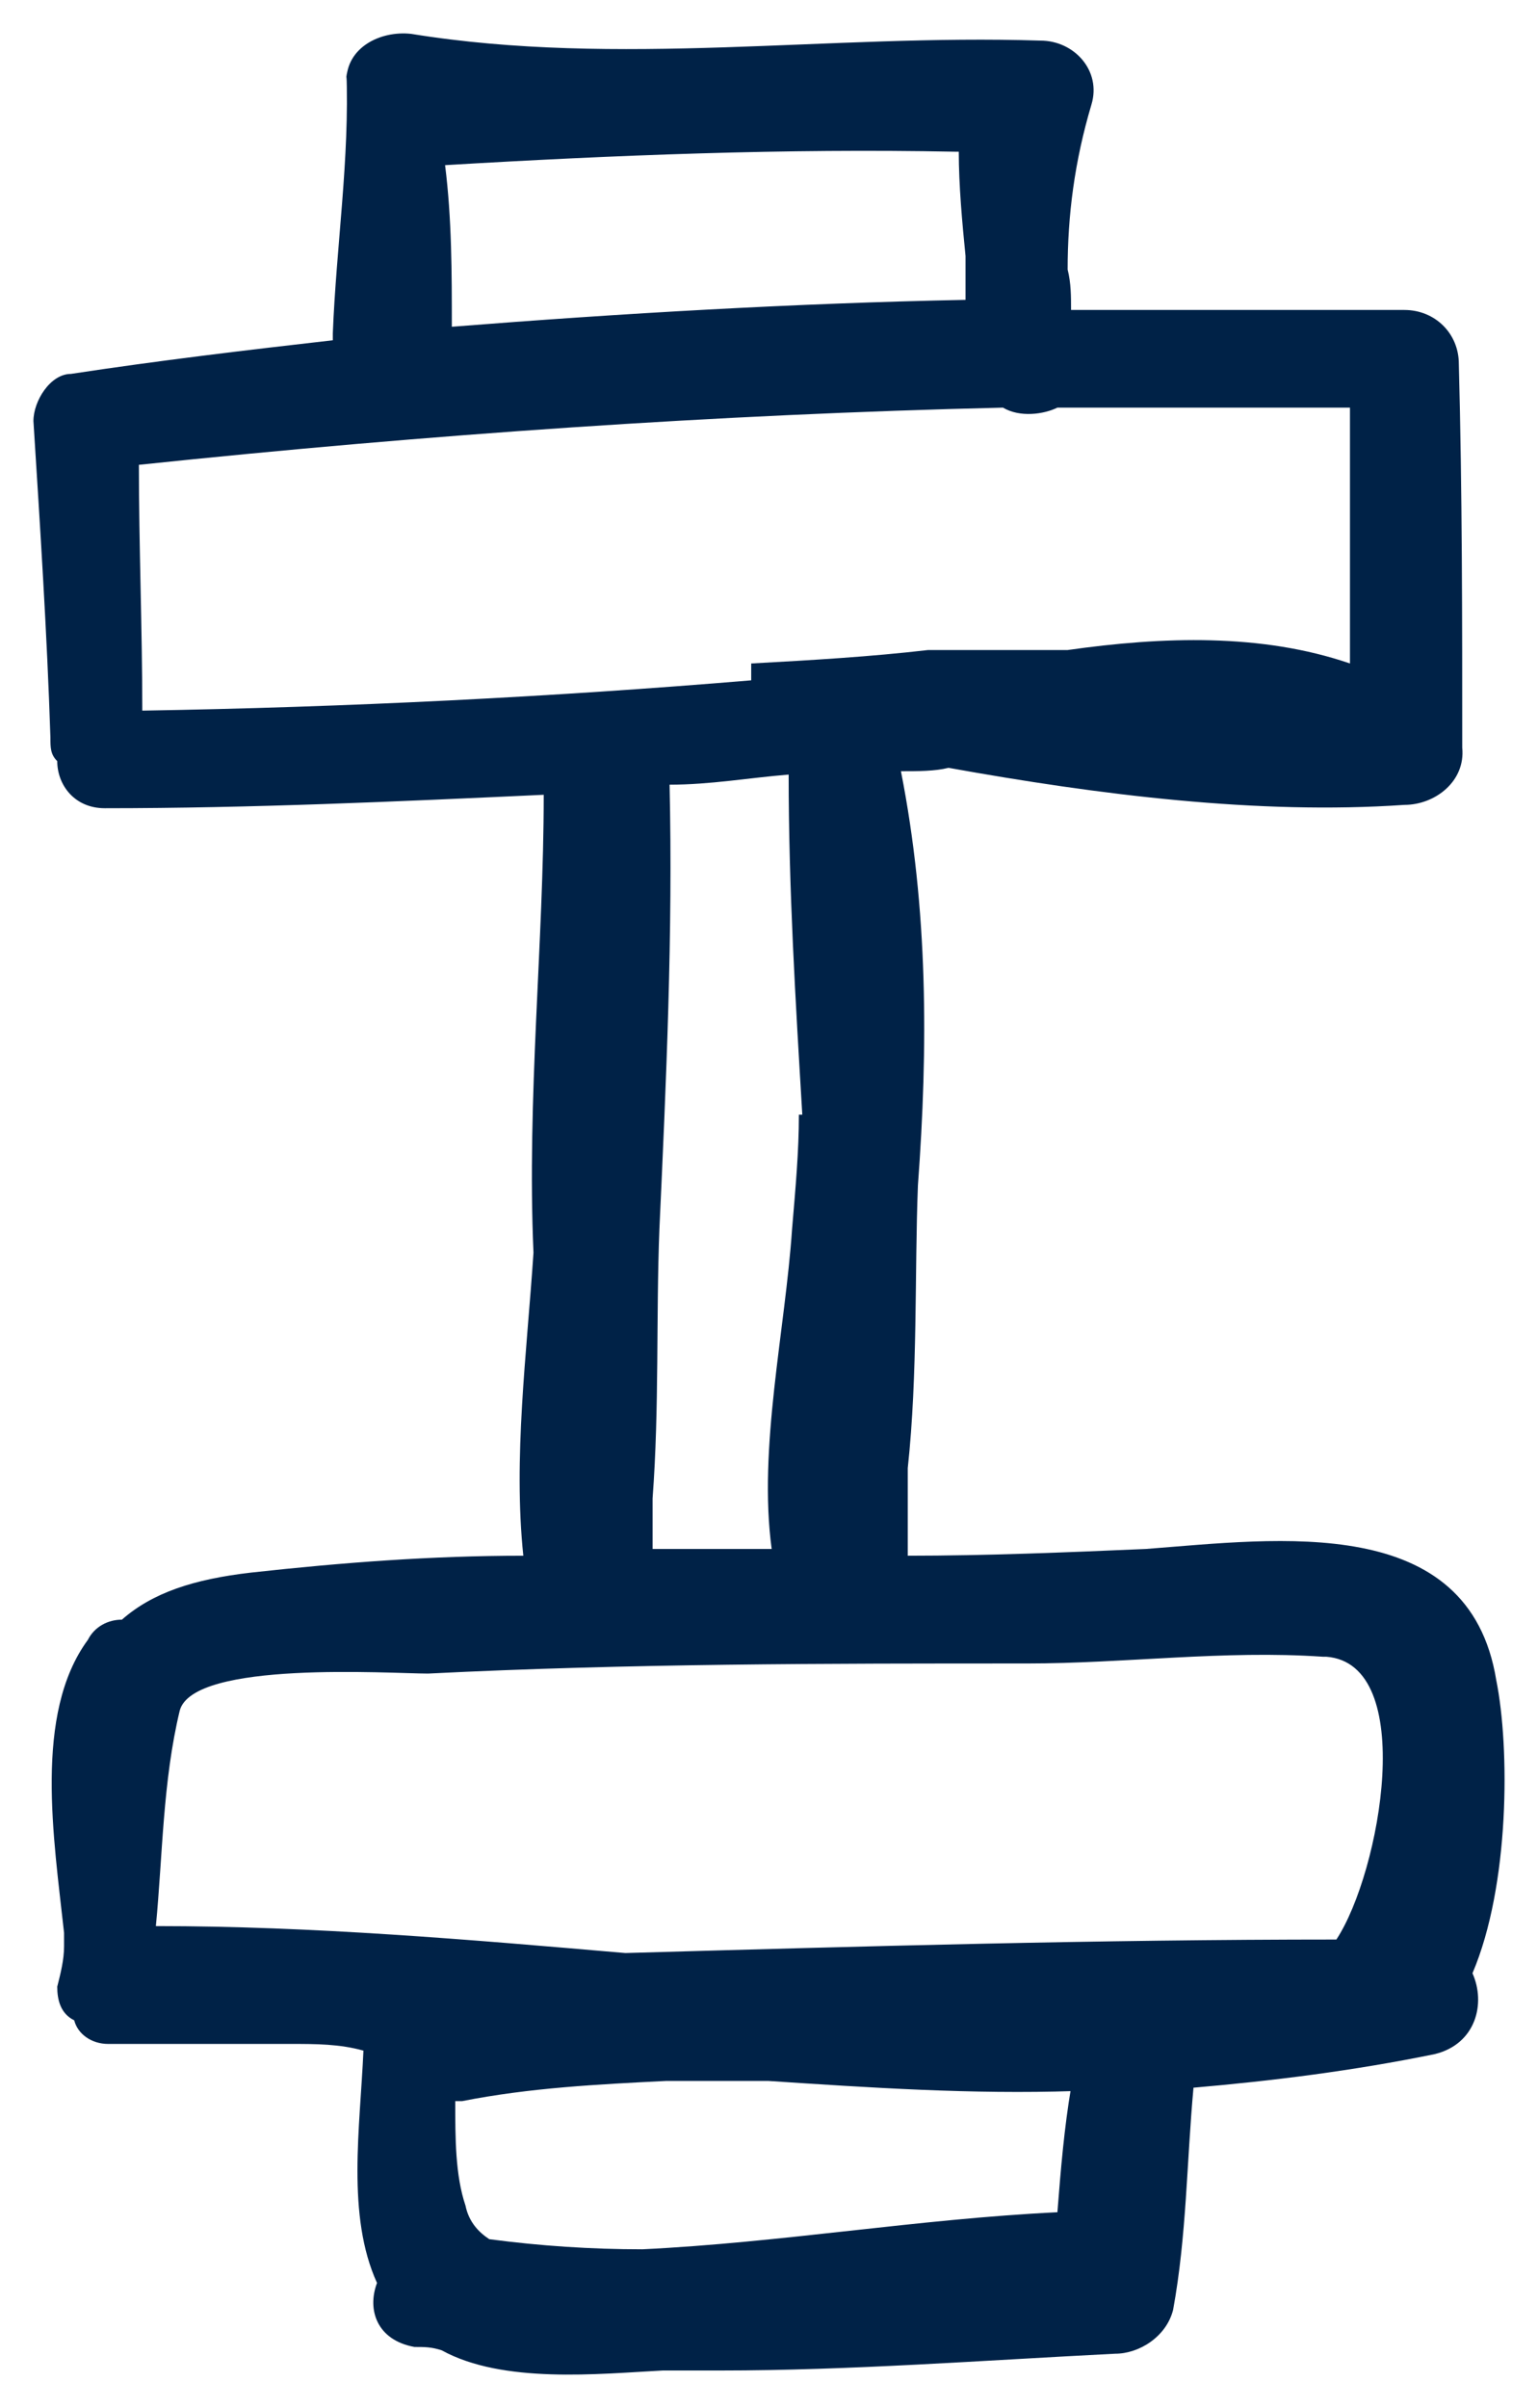 <svg width="23" height="36" viewBox="0 0 23 36" fill="none" xmlns="http://www.w3.org/2000/svg">
<path d="M5.18 1.06C5.231 2.369 5.028 3.678 4.977 4.986C4.977 4.986 4.977 5.037 4.977 5.087C3.654 5.238 2.382 5.389 1.06 5.59C0.754 5.59 0.5 5.993 0.5 6.295C0.602 7.906 0.703 9.466 0.754 11.026C0.754 11.177 0.754 11.278 0.856 11.379C0.856 11.731 1.11 12.083 1.568 12.083C3.756 12.083 5.943 11.983 8.131 11.882C8.131 14.097 7.877 16.412 7.978 18.728C7.877 20.238 7.673 21.798 7.826 23.258C6.452 23.258 5.13 23.359 3.756 23.51C2.891 23.61 2.281 23.812 1.823 24.214C1.619 24.214 1.416 24.315 1.314 24.516C0.5 25.624 0.805 27.486 0.958 28.896C0.958 28.946 0.958 28.996 0.958 29.097C0.958 29.298 0.907 29.5 0.856 29.701C0.856 29.902 0.907 30.104 1.11 30.204C1.161 30.406 1.365 30.557 1.619 30.557C2.535 30.557 3.451 30.557 4.366 30.557C4.723 30.557 5.079 30.557 5.435 30.657C5.384 31.815 5.18 33.124 5.638 34.13C5.486 34.533 5.638 34.986 6.198 35.087C6.35 35.087 6.452 35.087 6.605 35.137C7.521 35.641 8.945 35.49 9.912 35.439C10.217 35.439 10.522 35.439 10.777 35.439C12.71 35.439 14.694 35.288 16.678 35.188C17.034 35.188 17.441 34.936 17.543 34.533C17.746 33.426 17.746 32.318 17.848 31.211C19.018 31.11 20.239 30.959 21.46 30.708C22.07 30.557 22.223 29.953 22.02 29.5C22.579 28.191 22.579 26.127 22.376 25.12C21.969 22.604 19.12 23.006 17.136 23.157C15.966 23.208 14.745 23.258 13.575 23.258C13.575 22.855 13.575 22.402 13.575 21.949C13.727 20.54 13.676 19.03 13.727 17.721C13.88 15.657 13.88 13.594 13.473 11.53C13.727 11.53 13.982 11.53 14.185 11.479C16.424 11.882 18.814 12.184 21.002 12.033C21.46 12.033 21.918 11.681 21.867 11.177C21.867 9.265 21.867 7.352 21.816 5.439C21.816 4.986 21.46 4.634 21.002 4.634C19.323 4.634 17.695 4.634 16.017 4.634C16.017 4.433 16.017 4.231 15.966 4.03C15.966 3.225 16.067 2.419 16.322 1.563C16.474 1.06 16.067 0.607 15.559 0.607C12.404 0.506 9.25 1.01 6.147 0.506C5.689 0.456 5.18 0.708 5.18 1.211L5.18 1.06ZM16.017 31.211C15.915 31.815 15.864 32.419 15.813 33.073C13.727 33.174 11.692 33.526 9.606 33.627C8.843 33.627 8.08 33.577 7.317 33.476C7.164 33.375 7.012 33.224 6.961 32.973C6.808 32.52 6.808 31.966 6.808 31.412C6.808 31.412 6.859 31.412 6.91 31.412C7.928 31.211 8.945 31.161 9.963 31.11C10.42 31.11 10.827 31.11 11.285 31.11C11.336 31.11 11.438 31.11 11.489 31.11C13.015 31.211 14.541 31.312 16.067 31.261L16.017 31.211ZM19.832 24.768C21.206 24.869 20.646 27.99 19.985 28.996C16.424 28.996 12.913 29.097 9.352 29.198C7.012 28.996 4.672 28.795 2.331 28.795C2.433 27.738 2.433 26.631 2.688 25.573C2.891 24.819 5.842 25.02 6.401 25.02C9.403 24.869 12.354 24.869 15.355 24.869C16.831 24.869 18.306 24.667 19.781 24.768L19.832 24.768ZM11.947 16.664C11.947 17.218 11.896 17.771 11.845 18.375C11.743 19.886 11.336 21.647 11.54 23.157C10.929 23.157 10.37 23.157 9.759 23.157L9.759 22.402C9.861 21.043 9.81 19.684 9.861 18.375C9.963 16.161 10.064 13.946 10.013 11.731C10.624 11.731 11.184 11.63 11.794 11.58C11.794 13.292 11.896 14.953 11.998 16.664L11.947 16.664ZM20.188 6.094L20.188 9.919C18.865 9.466 17.39 9.516 15.966 9.718C15.864 9.718 15.711 9.718 15.61 9.718C15.05 9.718 14.49 9.718 13.88 9.718C13.015 9.818 12.15 9.869 11.234 9.919C11.234 10.02 11.234 10.07 11.234 10.171C8.233 10.422 5.18 10.573 2.128 10.624C2.128 9.416 2.077 8.157 2.077 6.949C6.401 6.496 10.726 6.194 14.999 6.094C15.253 6.245 15.61 6.194 15.813 6.094C17.288 6.094 18.713 6.094 20.188 6.094V6.094ZM14.338 2.268C14.338 2.771 14.389 3.325 14.439 3.828C14.439 4.03 14.439 4.231 14.439 4.483C11.896 4.533 9.301 4.684 6.757 4.885C6.757 4.08 6.757 3.275 6.656 2.469C9.199 2.318 11.743 2.218 14.287 2.268L14.338 2.268Z" fill="#002247"/>
</svg>

